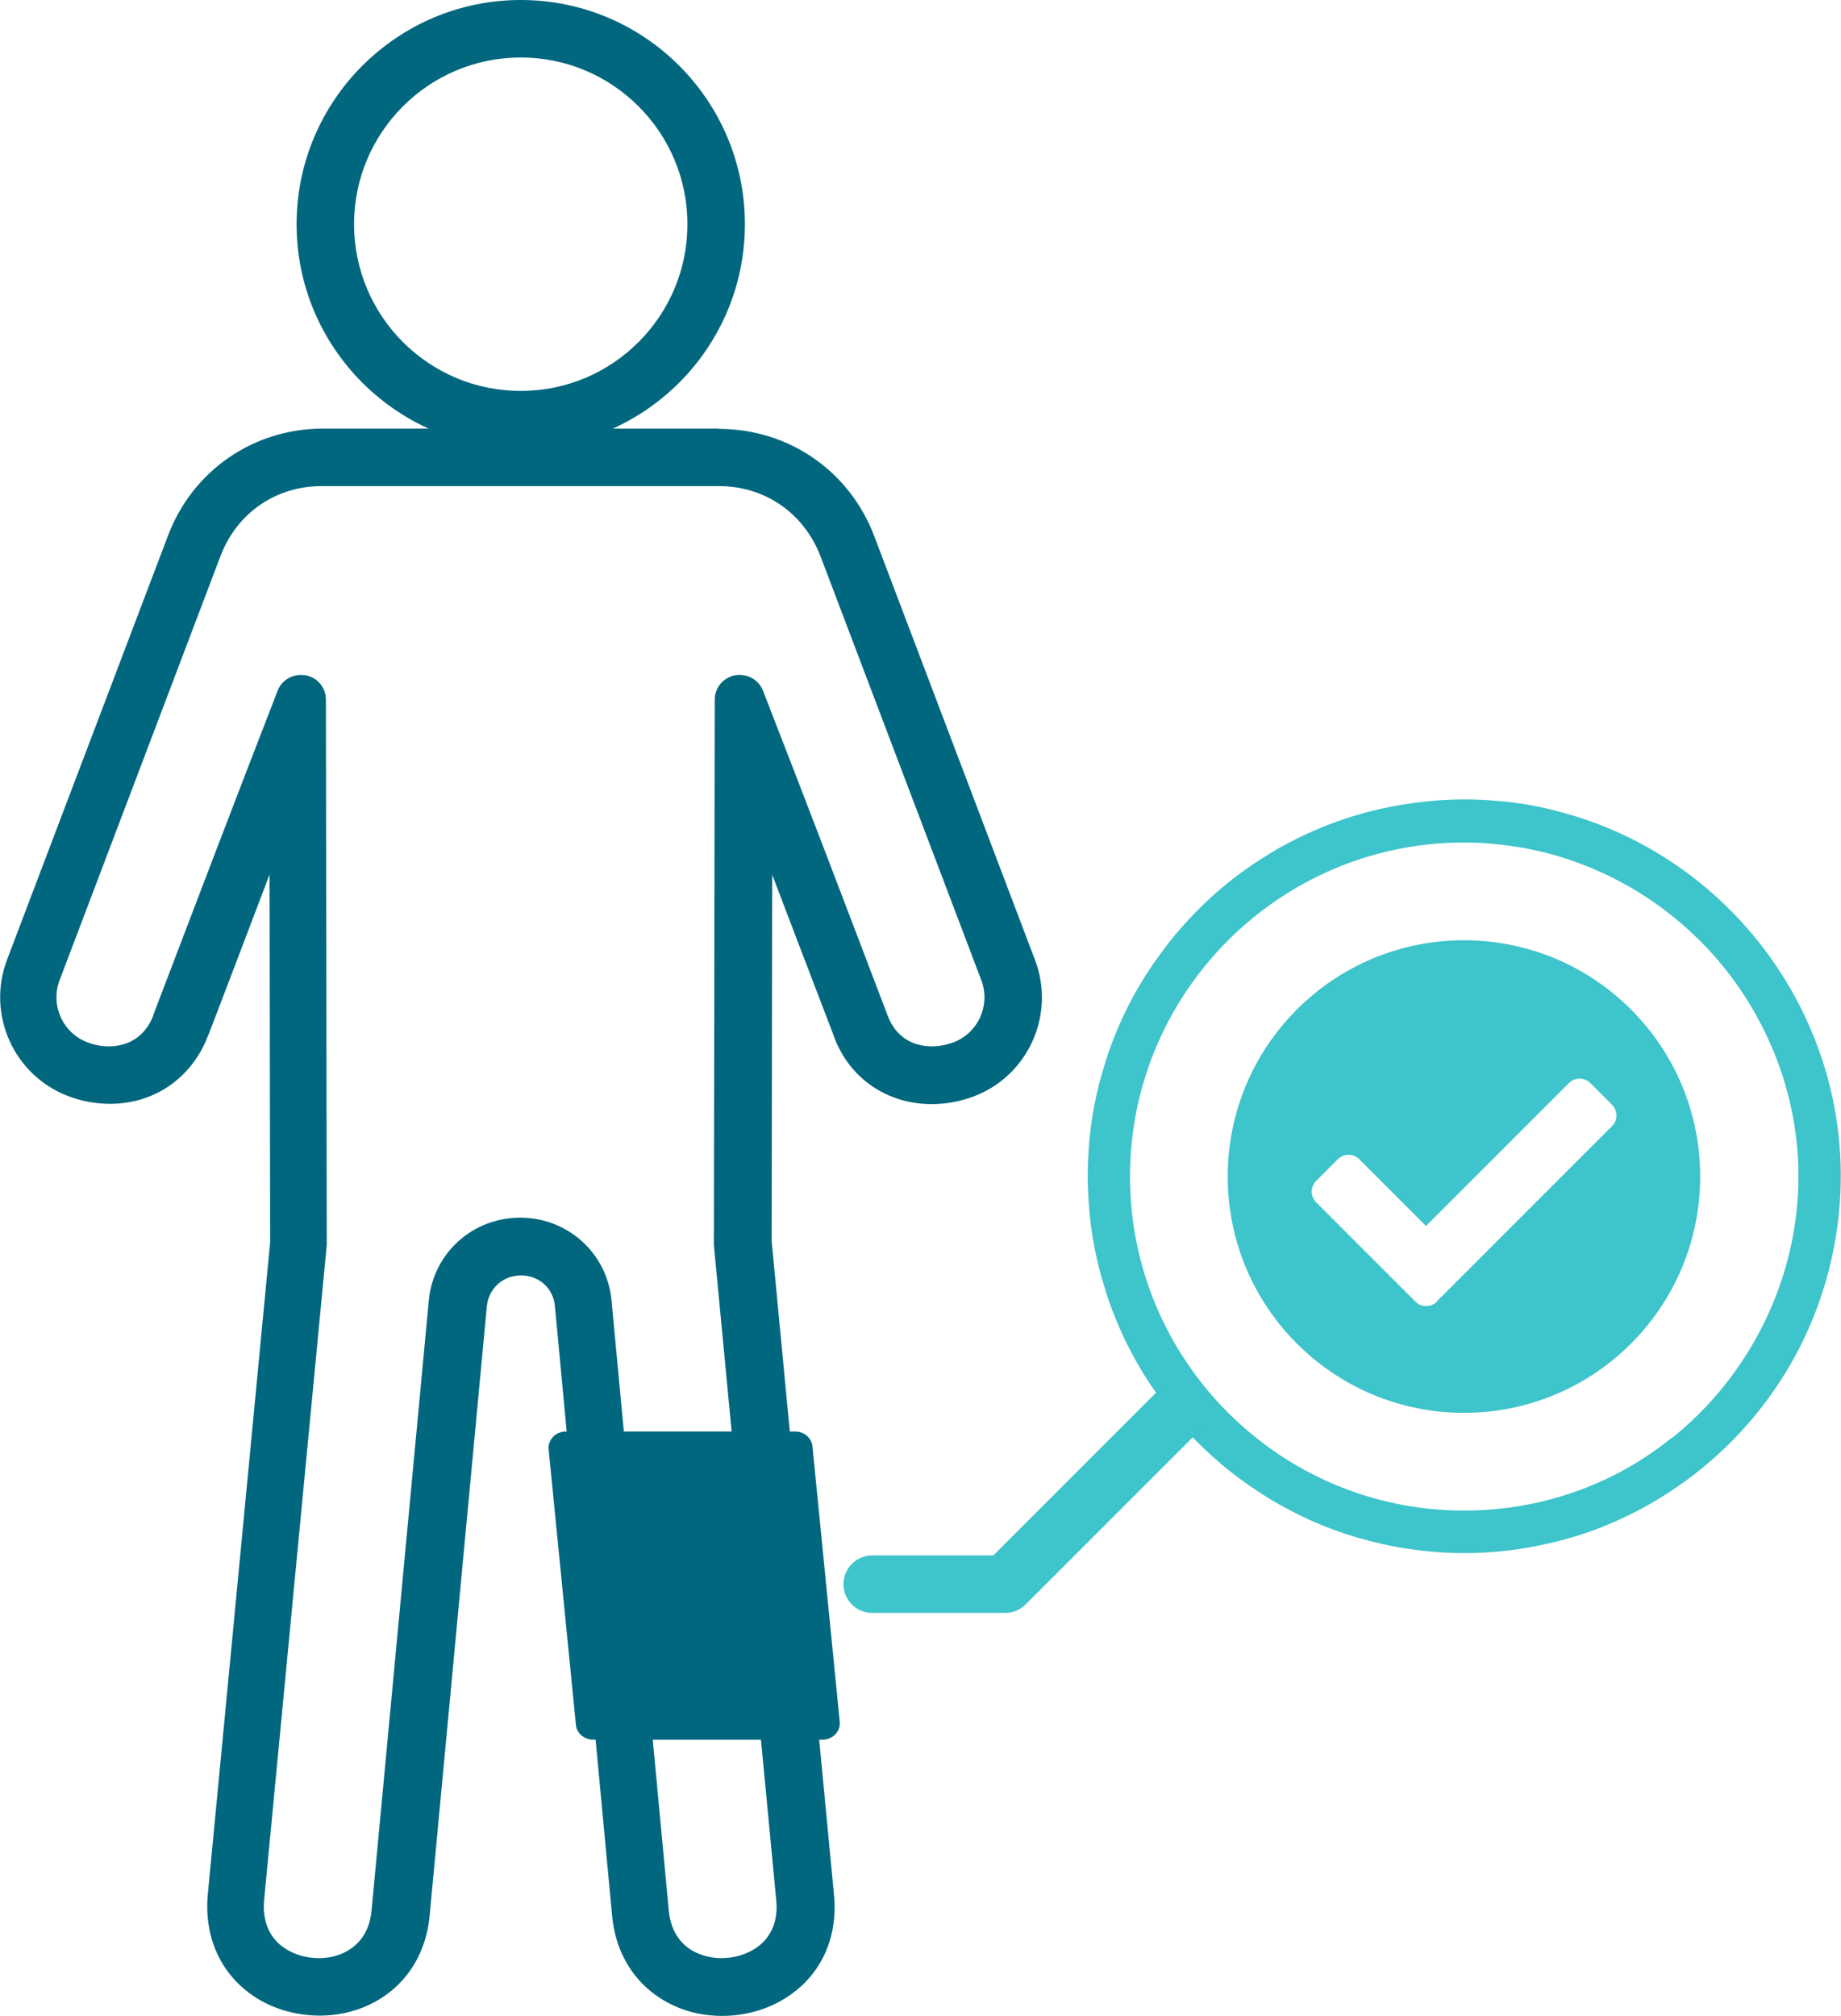 <svg xmlns="http://www.w3.org/2000/svg" id="Layer_2" width="64.06" height="70.13" viewBox="0 0 64.06 70.13"><defs><style>.cls-1{fill:#01677e;}.cls-2{fill:none;stroke:#3ec4cb;stroke-linecap:round;stroke-linejoin:round;stroke-width:2px;}.cls-3{fill:#3ec4cb;}</style></defs><g id="Layer_1-2"><path class="cls-1" d="M25.01,16.91c1.61,0,2.96.94,3.54,2.44l5.6,14.76c.32.86-.11,1.82-.97,2.15-.24.09-.5.14-.76.14-.63,0-1.24-.3-1.53-1.06l-.03-.08c-1.4-3.68-2.85-7.49-4.31-11.23-.13-.34-.46-.55-.81-.55-.05,0-.1,0-.16.01-.41.08-.71.43-.71.85l-.03,18.89s0,.06,0,.08l2.17,22.79c.09.9-.32,1.4-.68,1.65-.34.24-.78.37-1.22.37-.3,0-.59-.06-.86-.18-.4-.18-.9-.59-.98-1.49l-1.99-21.2c-.15-1.65-1.52-2.89-3.18-2.89s-3.03,1.24-3.18,2.89l-1.99,21.2c-.08.9-.58,1.3-.98,1.49-.26.12-.56.18-.86.18-.44,0-.88-.13-1.22-.37-.36-.25-.76-.75-.68-1.65l2.18-22.79v-.08l-.03-18.89c0-.42-.29-.77-.71-.85-.05,0-.1-.01-.16-.01-.35,0-.68.21-.81.55-1.46,3.76-2.92,7.59-4.33,11.29v.02c-.3.76-.91,1.06-1.54,1.06-.26,0-.52-.05-.75-.14-.86-.33-1.29-1.29-.97-2.15l5.6-14.76c.57-1.5,1.92-2.44,3.53-2.44h13.77M25.01,14.91h-13.77c-2.43,0-4.55,1.47-5.4,3.74L.24,33.4c-.71,1.89.24,4.01,2.13,4.73.46.18.97.27,1.46.27,1.49,0,2.75-.84,3.34-2.2v-.02s.07-.15.07-.15l.16-.41c.65-1.71,1.32-3.45,1.98-5.2l.02,12.8-2.17,22.69c-.13,1.44.42,2.7,1.52,3.48.66.47,1.51.73,2.37.73.59,0,1.17-.12,1.69-.36,1.24-.57,2.01-1.71,2.14-3.12l1.99-21.19c.06-.63.56-1.08,1.19-1.08s1.13.45,1.18,1.08l1.99,21.2c.13,1.42.91,2.55,2.14,3.12.51.24,1.1.36,1.69.36.86,0,1.71-.26,2.38-.74,1.1-.77,1.65-2.04,1.51-3.47l-2.17-22.75.02-12.74c.71,1.86,1.41,3.7,2.11,5.52h0s.02.06.02.06l.03.08c.54,1.43,1.84,2.32,3.39,2.32.5,0,.99-.09,1.47-.27,1.89-.72,2.84-2.84,2.13-4.73l-5.6-14.76c-.86-2.27-2.98-3.73-5.41-3.73h0Z"></path><path class="cls-1" d="M18.12,2c3.2,0,5.8,2.6,5.8,5.8s-2.6,5.8-5.8,5.8-5.8-2.6-5.8-5.8,2.6-5.8,5.8-5.8M18.12,0c-4.3,0-7.8,3.5-7.8,7.8s3.5,7.8,7.8,7.8,7.8-3.5,7.8-7.8S22.43,0,18.12,0h0Z"></path><path class="cls-3" d="M54.12,28.2c-.7-.18-1.42-.3-2.17-.35-.33-.03-.67-.04-1.01-.04-.56,0-1.1.04-1.64.11,0,0,0,0,0,0-1.54.19-3,.65-4.32,1.33,0,0,0,0,0,0-.37.18-.72.39-1.06.61,0,0,0,0,0,0-.94.59-1.79,1.3-2.54,2.11,0,0,0,0,0,0-.28.3-.55.61-.79.93t0,0c-.68.88-1.26,1.84-1.69,2.87,0,0,0,0,0,0-.16.37-.3.74-.42,1.13,0,0,0,0,0,0-.34,1.05-.56,2.16-.61,3.31h0c-.02.24-.02.47-.02.71,0,.16,0,.32.01.48,0,0,0,0,0,0,.04,1.16.23,2.28.56,3.34,0,0,0,0,0,0,.11.38.24.75.39,1.11,0,0,0,0,0,0,.43,1.07,1,2.07,1.69,2.97,0,0,0,0,0,0,.23.31.48.61.74.9.77.85,1.65,1.6,2.62,2.22,0,0,0,0,0,0,.32.21.66.41.99.58,0,0,0,0,0,0,1.01.54,2.1.94,3.24,1.19h0c.37.09.75.15,1.13.2,0,0,0,0,0,0,.56.08,1.14.12,1.72.12.99,0,1.94-.11,2.87-.32,0,0,0,0,0,0,.73-.16,1.44-.38,2.11-.66.68-.28,1.34-.62,1.96-1.01,2.91-1.82,5.07-4.75,5.85-8.24,1.6-7.13-2.92-13.94-9.62-15.6ZM58.15,50.03c-.61.5-1.28.93-1.99,1.29-1.55.78-3.31,1.23-5.22,1.23-6.41,0-11.62-5.22-11.62-11.62s5.21-11.62,11.62-11.62c.6,0,1.19.05,1.77.14.79.12,1.56.32,2.29.6,2.63.99,4.84,2.91,6.18,5.4,2.84,5.27,1.12,11.29-3.03,14.6Z"></path><path class="cls-3" d="M59.16,40.93c0,4.54-3.68,8.22-8.22,8.22s-8.22-3.68-8.22-8.22,3.68-8.22,8.22-8.22,8.22,3.68,8.22,8.22ZM49.99,45.28l6.1-6.1c.21-.21.21-.54,0-.75l-.75-.75c-.21-.21-.54-.21-.75,0l-4.97,4.97-2.32-2.32c-.21-.21-.54-.21-.75,0l-.75.75c-.21.21-.21.54,0,.75l3.45,3.45c.21.21.54.21.75,0h0Z"></path><polyline class="cls-2" points="30.35 55.11 34.98 55.11 40.87 49.22"></polyline><path class="cls-1" d="M28.62,60.52h-7.98c-.31,0-.57-.22-.6-.51l-.95-9.59c-.03-.33.24-.62.6-.62h7.98c.31,0,.57.22.6.51l.95,9.59c.03.33-.24.62-.6.62Z"></path></g></svg>